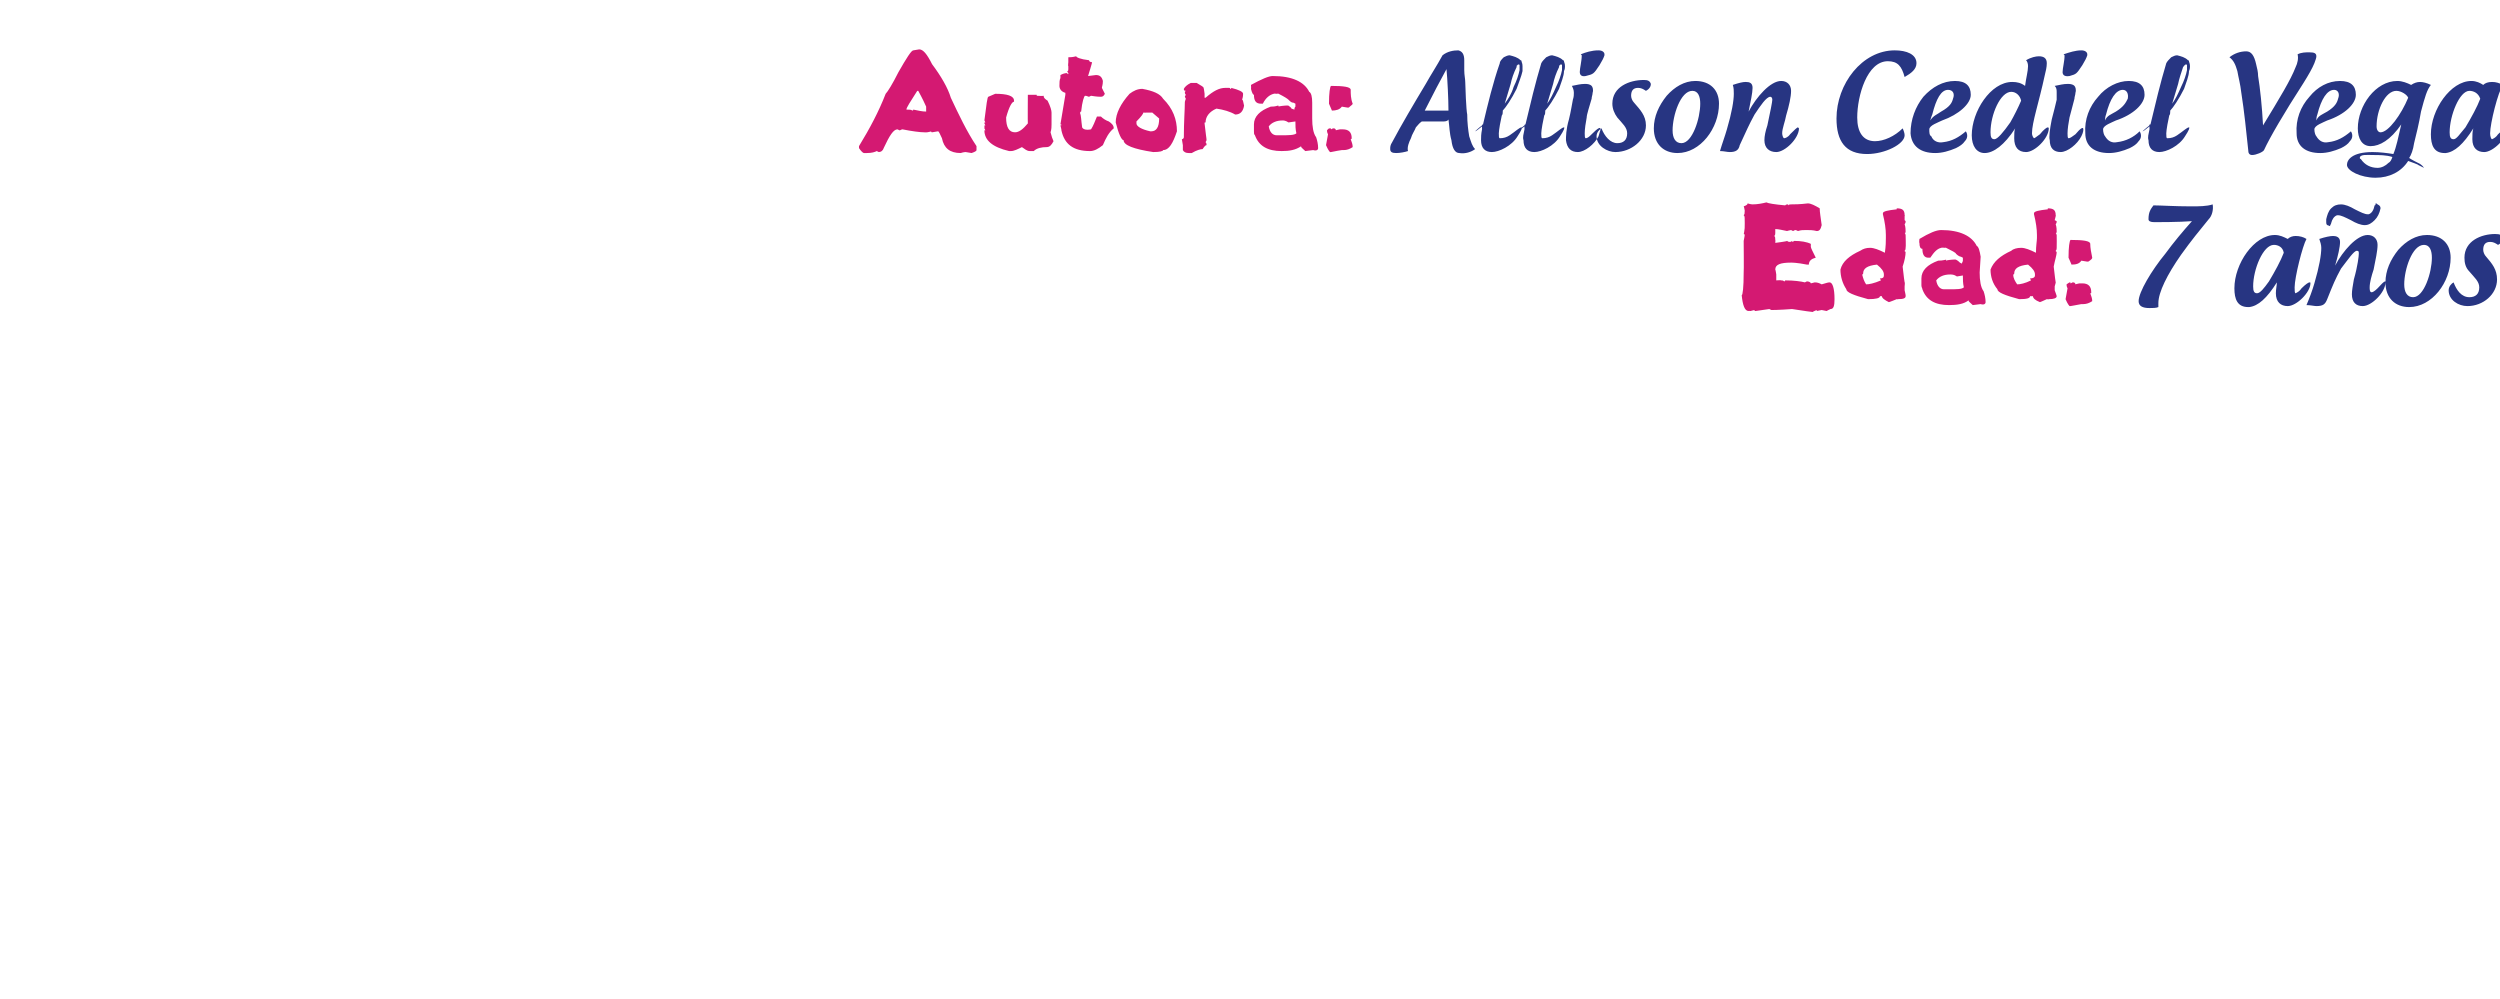 <?xml version="1.0" standalone="no"?><!DOCTYPE svg PUBLIC "-//W3C//DTD SVG 1.1//EN" "http://www.w3.org/Graphics/SVG/1.1/DTD/svg11.dtd"><svg xmlns="http://www.w3.org/2000/svg" version="1.1" width="253.2px" height="101.2px" viewBox="0 -5 253.2 101.2" style="top:-5px"><desc>Autora: Allison Cediel Vega Edad: 7 años</desc><defs/><g id="Polygon15829"><path d="m223.7 17.2c-.9 1.1-1.8 2.2-2.8 3.6c-1.4 2-2.3 3.8-2.3 4.9v.4c-.2.1-.6.1-.9.1c-.7 0-1.1-.2-1.1-.7c0-.9 1.3-3.1 2.7-4.8c.8-1.1 1.8-2.3 2.7-3.3c-1.3.1-3.5.1-3.8.1c-.4 0-.6-.1-.6-.3c0-.7.2-1 .5-1.4c.7 0 2.2.1 3.8.1c.8 0 1.6 0 2.2-.2c.1.6-.1 1.2-.4 1.5zm9.4 7c.4-.4.7-.6.8-.6c.1 0 .1 0 .1.1c0 .9-1.4 2.3-2.3 2.3c-.7 0-1.2-.4-1.2-1.3c0-.4.1-.8.1-1.1c-1 1.6-1.9 2.4-2.8 2.5h-.1c-1.1 0-1.4-.8-1.4-1.9c0-2.5 2-5.4 4.1-5.4c.5 0 .9.2 1.3.4c.2-.2.5-.3.8-.3c.4 0 .8.1 1.1.3c-.4.7-1.2 3.9-1.2 4.9c0 .3 0 .6.1.6c.2-.1.4-.2.6-.5zm-3.3-.7c.6-1 1.2-2.1 1.5-2.9c-.1-.6-.6-.8-1-.8c-1.1 0-2.1 2.5-2.1 4.2c0 .5.1.7.4.7c.3 0 .7-.5 1.2-1.2zm7.3-1.3c-.6 1.1-.8 1.6-1.4 3.1c-.2.5-.4.7-1.1.7c-.2 0-.6-.1-1-.1c.3-.7.6-1.5.8-2.2c.5-1.7.7-2.9.7-3.6c0-.3-.1-.6-.2-.9c.6-.2 1.1-.3 1.4-.3c.3 0 .7.1.7.6c0 .5-.2 1.4-.5 2.4c.8-1.5 2.2-3.1 3.3-3.1c.6 0 1 .4 1 1c0 .6-.2 1.5-.4 2.5c-.2.6-.4 1.3-.4 1.8c0 .2 0 .5.2.5c.1 0 .3-.1.6-.4c.4-.4.6-.7.8-.7v.1c0 1-1.4 2.4-2.3 2.4c-.7 0-1.1-.4-1.1-1.2c0-.4.1-.9.2-1.5c.4-1.4.5-2.4.5-2.6c0-.2 0-.3-.2-.3c-.3 0-.9.9-1.6 1.8zm3.4-4.9c-.3.3-.6.5-1 .5c-.4 0-.9-.2-1.4-.5c-.6-.3-1-.5-1.3-.5h-.1c-.3.1-.5.4-.6.8c0 .1-.1.2-.1.2v.1c-.1 0-.2-.1-.3-.1c-.1-.1-.1-.2-.1-.3v-.3c.1-.4.2-.8.5-1.1c.3-.3.6-.4 1-.4c.4 0 .9.2 1.4.5c.6.3 1 .5 1.3.5h.1c.3-.1.5-.4.6-.9c.1 0 .1-.1.1-.2c.1 0 .1 0 .2.1c.2.1.3.2.3.4c-.1.5-.3.9-.6 1.2zm5.3 1.5c1.5 0 2.4.9 2.4 2.3c0 2.5-1.9 5-4.2 5c-1.4 0-2.4-.9-2.4-2.5c0-1.2.5-2.3 1.3-3.3c.8-.9 1.8-1.5 2.9-1.5zm-.3 1c-1.2 0-2 2.5-2 4c0 .8.3 1.3.9 1.3c1.1 0 1.9-2.5 1.9-4c0-.7-.2-1.3-.8-1.3zm6 .5c0 .2.1.5.3.7c.6.7 1.1 1.3 1.1 2.3c0 1.5-1.4 2.7-3 2.7c-.9 0-1.9-.6-1.9-1.6c0-.4.3-.7.5-.8c.3.8.8 1.5 1.6 1.5c.6 0 1-.3 1-1c0-.6-.5-1-1-1.6c-.4-.4-.5-.9-.5-1.4c0-1.7 1.7-2.4 3.1-2.4c.5 0 .7.1.8.4c0 .2-.1.5-.5.7c-.3-.2-.5-.3-.8-.3c-.5 0-.7.3-.7.8z" stroke="none" fill="#273582"/></g><g id="Polygon15828"><path d="m177.5 15.7c.5 0 1-.1 1.4-.2c.2.1.8.2 1.9.3c.1-.1.2-.1.3-.1v.1c.1-.1.2-.1.3-.1c.3 0 .9 0 1.7-.1c.3 0 .7.2 1.2.5c0 .4.1.9.2 1.7c-.1.4-.2.6-.5.6c-.4-.1-.7-.1-1-.1h-.1c-.3 0-.5 0-.8.1c-.2-.1-.2-.1-.3-.1l-.2.1l-.2-.1s-.41.08-.4.1c-.5-.1-.9-.2-1.2-.2v.4c0 .1 0 .2-.1.3c.1.1.1.2.1.4c.03-.03 0 .3 0 .3c0 0 1.19-.15 1.2-.2c.1.1.2.1.3.1c.1 0 .2-.1.2-.1c.03.05 0 .1 0 .1c0 0 .21-.05.2-.1c.7 0 1.3.1 1.7.3v.3c0 .1.2.5.5 1.1c-.4.1-.7.3-.7.7h-.2c-1-.2-1.5-.2-1.6-.2c-1.1 0-1.6.2-1.6.7c.03 0 .1.5.1.5v.6s.47-.04.5 0c.1 0 .2 0 .3.1c.1 0 .1-.1.1-.1c.9 0 1.6.1 2 .2l.2-.1c.2 0 .4.1.4.2l.4-.1c.3 0 .5.1.7.2c.4-.1.6-.2.8-.2c.3 0 .5.6.5 1.7c0 .7-.1 1-.4 1c-.04 0-.4.2-.4.2l-.5-.1l-.5.1v-.1s-.43.17-.4.2c-.1 0-.8-.1-2.1-.3c-1.3.1-2.1.1-2.1.1l-.2-.1c-.1 0-.6.1-1.4.2c-.1 0-.1 0-.1-.1c-.01-.01-.4.1-.4.1c0 0-.23-.02-.2 0c-.4 0-.6-.6-.7-1.6c.1 0 .2-.8.2-2.3c.03-.04 0-3.2 0-3.2c0 0 .12-.58.1-.6c0 0 0-.1-.1-.1c.03.04.1-.6.1-.6c0 0 .02-.97 0-1c0-.1 0-.2-.1-.3c.1-.1.1-.2.1-.4c.02.02 0-.1 0-.1c0 0-.07-.41-.1-.4c.3-.1.4-.2.4-.3c.3.1.5.1.5.1zm14.6.4c.6 0 .8.2.8.7c.05-.01 0 .1 0 .1v.4s.14.12.1.1c0 .1 0 .2-.1.3c.1.3.1.6.1.8c0 0 0 .1-.1.1c.05-.02.1.2.1.2c0 0 .04 1.29 0 1.3c0 .1 0 .2-.1.3c0 .1.1.1.1.1c0 .4-.1.9-.3 1.5c.1 1 .2 1.6.2 1.6c.05-.04 0 .4 0 .4v.4s.14.59.1.6c0 .2-.2.3-.8.3c.04.04-.1 0-.1 0c0 0-.75.31-.8.3c-.4-.2-.7-.4-.7-.6h-.2c0 .2-.4.3-1.2.3c-1.5-.4-2.2-.7-2.2-1c-.4-.6-.6-1.3-.6-2c.2-.8.9-1.4 2-1.9c.3-.2.6-.3 1-.3c.4 0 .9.2 1.5.5c.1-.7.1-1.2.1-1.5v-.3c0-.6-.1-1.3-.3-2.1v-.1c0-.2.5-.3 1.4-.4v-.1zm-3.4 6.6c0 .1-.1.1-.1.1c.1.4.2.7.4 1c.3 0 .8-.1 1.5-.4l-.1-.2c.3 0 .4-.1.4-.3v-.1c0-.3-.2-.6-.7-1c-1 .1-1.4.4-1.4.9zm5.7-3.5c1-.6 1.7-.9 2.2-.9c1.9 0 3.1.6 3.6 1.6c.2.1.3.5.4 1.1l-.1 1.6c0 .8.1 1.5.4 1.9c.1.3.2.7.2 1.1c0 .2-.2.3-.5.2l-.8.1c-.3-.3-.5-.4-.4-.5c-.5.4-1.2.5-2 .5c-1.4 0-2.3-.5-2.7-1.6c0-.1-.1-.2-.1-.4v-.7c0-.8.6-1.4 1.7-1.8c.5 0 .7-.1.8-.1v.1c.04-.05.6-.1.6-.1c0 0 .38-.03.4 0c.2.1.3.2.4.3l.2.1c0-.1.1-.2.1-.3v-.3l-.2-.1c-.1 0-.3-.1-.5-.3c0-.1-.4-.3-1-.6c.01-.04-.1 0-.1 0c0 0-.36-.04-.4 0c-.4.1-.7.4-1.1 1h-.2c-.4 0-.6-.3-.6-.9c-.2 0-.3-.2-.3-.6c-.05-.01 0-.4 0-.4c0 0-.05.01 0 0zm3.1 3.6c-.6 0-1.1.2-1.4.6c.1.6.4.9.8.9h.4c.9 0 1.4 0 1.6-.2c-.1-.4-.1-.8-.1-1.2l-.6.1c-.3-.2-.5-.2-.7-.2zm9.9-6.7c.6 0 .8.2.8.7c.03-.01 0 .1 0 .1l-.1.4l.2.1c0 .1 0 .2-.1.3c.1.3.1.6.1.8c0 0 0 .1-.1.1c.03-.02.1.2.1.2c0 0 .02 1.29 0 1.3c0 .1 0 .2-.1.3c0 .1.1.1.1.1c0 .4-.2.9-.3 1.5c.1 1 .2 1.6.2 1.6c.03-.04-.1.4-.1.4v.4s.22.59.2.6c0 .2-.3.3-.8.3c.02.04-.2 0-.2 0c0 0-.67.31-.7.3c-.5-.2-.7-.4-.7-.6h-.3c0 .2-.3.3-1.1.3c-1.5-.4-2.2-.7-2.2-1c-.5-.6-.7-1.3-.7-2c.3-.8 1-1.4 2.1-1.9c.2-.2.6-.3 1-.3c.4 0 .9.2 1.5.5c0-.7.1-1.2.1-1.5v-.3c0-.6-.1-1.3-.3-2.1v-.1c0-.2.5-.3 1.4-.4v-.1zm-3.4 6.6c0 .1-.1.1-.1.1c0 .4.2.7.4 1c.3 0 .8-.1 1.4-.4l-.1-.2c.3 0 .5-.1.5-.3v-.1c0-.3-.2-.6-.7-1c-1 .1-1.4.4-1.4.9zm5.5-1.6c0-1.1.1-1.7.2-1.8c1.3 0 2 .1 2 .4c0 .4.1.9.2 1.4c0 .1-.1.2-.4.4c.02-.02-.1 0-.1 0l-.6-.1c-.2.3-.5.4-1 .4c.03.04-.3-.7-.3-.7c0 0-.03.02 0 0zm.1 2.5s.05.02 0 0c.1 0 .1 0 .1.1c.04.01.2-.1.2-.1c0 0 .1.02.1 0c.1 0 .2.1.2.2c-.02-.01.4-.1.4-.1h.3c.6 0 .9.3.9.9c0 .1 0 .1-.1.1c.1.3.2.5.2.8c-.3.2-.6.3-.9.3h-.2c-.6.1-1 .2-1.1.2h-.1s-.2-.2-.4-.7l.2-1.1c-.1-.2-.1-.3-.1-.4c-.01-.01.3-.2.3-.2z" stroke="none" fill="#d41972"/></g><g id="Polygon15827"><path d="m141.4 10.5c-.4 0-.6-.1-.6-.4c0-.2 0-.4.2-.7c.9-1.7 2.2-3.9 3.4-5.9c.5-.9 1.1-1.8 1.7-2.9c.5-.4 1.1-.5 1.6-.5c.4.1.6.4.6 1v1c0 .5.1.9.1 1.2c0 .4.1 2.9.2 3.3c0 .8.1 1.6.2 2.2c.2.6.3 1 .6 1.3c-.4.3-1 .5-1.6.4c-.4 0-.7-.4-.8-1.3c-.2-.7-.2-1.4-.3-2.1c-.1.2-.4.2-.5.2H144c-.3.2-.4.4-.6.6c-.1.3-.4.7-.5 1.1c-.2.4-.4.9-.3 1.3c-.3.1-.8.2-1.2.2zm5.3-4.3c0-1.1-.1-3.2-.2-4.2c-.6 1.1-1.4 2.6-2.2 4.2h2.4zm6.2 2.5c.6-.4 1-.8 1.2-.8c.1 0 0 .3-.4.9c-.6 1-1.9 1.6-2.6 1.6c-.7 0-1.1-.4-1.1-1.2c0-.3 0-.6.1-1.1v-.3c-.4.3-.6.5-.7.5c0 0 .3-.3.7-.6c0 0 0-.1.1-.1c.5-2.1 1-4.2 1.7-6.2c0-.2.2-.4.4-.6c.2-.1.4-.2.6-.2c.4.1.8.2 1.1.5c.1 0 .1.1.1.1c0 .1.1.2.1.5v.5c-.1.5-.4 1.2-.6 1.8c-.5 1-1.1 1.9-1.4 2.2v.1c0 .1 0 .3-.1.4c-.1.4-.3 1.5-.3 1.8c0 .3 0 .5.1.5c.4 0 .7-.1 1-.3zm-.5-3.2c.3-.4.7-1 .9-1.7c.3-.6.5-1.2.6-1.7v-.5c0-.1-.2-.1-.2 0c-.1 0-.1.1-.1.2c-.3.6-.5 1.2-.6 1.7l-.6 2zm4.8 3.2c.6-.4 1-.8 1.2-.8c.1 0 0 .3-.4.9c-.6 1-1.9 1.6-2.6 1.6c-.7 0-1.1-.4-1.1-1.2c-.1-.3 0-.6.1-1.1v-.3c-.4.3-.6.5-.7.5c0 0 .3-.3.7-.6c0 0 0-.1.1-.1c.5-2.1 1-4.2 1.6-6.2c.1-.2.3-.4.5-.6c.2-.1.4-.2.6-.2c.4.1.8.2 1.1.5c.1 0 .1.1.1.1c0 .1.1.2.1.5c0 .1 0 .3-.1.5c0 .5-.3 1.2-.5 1.8c-.5 1-1.1 1.9-1.4 2.2v.1c0 .1 0 .3-.1.4c-.1.4-.3 1.5-.3 1.8c0 .3 0 .5.1.5c.4 0 .7-.1 1-.3zm-.5-3.2c.3-.4.6-1 .9-1.7c.3-.6.5-1.2.6-1.7v-.5c0-.1-.2-.1-.2 0c-.1 0-.1.1-.1.2c-.3.6-.5 1.2-.6 1.7l-.6 2zm5.8-5v.1c-.1.3-.2.5-.5 1c-.6.9-.6.9-1.4 1.1c-.5.1-.6-.2-.6-.4c0-.4.2-1.1.2-1.7l-.1-.1c.5-.2 1.1-.4 1.8-.4c.4 0 .6.2.6.4zM160.6 9c-.1 0-.1-.3-.1-.5c0-.4.1-1.1.2-1.6c0-.3.3-1.2.5-1.9c0-.2.1-.4.1-.6c.1-.3 0-.6-.1-.7c-.2-.2-.5-.2-.7-.2c-.4 0-.8.1-1.3.2c.1.2.2.4.2.7c0 .2 0 .4-.1.7c-.1.5-.2 1.2-.4 2c-.3 1-.3 1.8-.3 2.1c.1.8.5 1.2 1.2 1.2c.7 0 1.7-.8 2.1-1.6c.1-.4.2-.6.2-.7c0-.3-.3-.1-.9.5c-.2.2-.4.4-.6.4zm4.6-4.3c0 .2.1.5.3.7c.6.7 1.2 1.3 1.2 2.3c0 1.5-1.5 2.7-3.1 2.7c-.8 0-1.9-.6-1.9-1.6c0-.4.3-.7.5-.8c.3.8.9 1.5 1.6 1.5c.6 0 1-.3 1-1c0-.6-.5-1-1-1.6c-.3-.4-.5-.9-.5-1.4c0-1.7 1.7-2.4 3.2-2.4c.4 0 .6.1.7.4c0 .2-.1.5-.5.7c-.3-.2-.5-.3-.8-.3c-.5 0-.7.3-.7.8zm6.5-1.5c1.5 0 2.4.9 2.4 2.3c0 2.5-1.9 5-4.2 5c-1.4 0-2.4-.9-2.4-2.5c0-1.2.5-2.3 1.3-3.3c.8-.9 1.8-1.5 2.9-1.5zm-.3 1c-1.2 0-2 2.5-2 4c0 .8.3 1.3.9 1.3c1.1 0 1.9-2.5 1.9-4c0-.7-.2-1.3-.8-1.3zm6.3 2.4c-.6 1.1-.8 1.6-1.5 3.1c-.1.5-.4.7-1 .7c-.3 0-.6-.1-1-.1c.2-.7.5-1.5.7-2.2c.5-1.7.7-2.9.7-3.6c0-.3 0-.6-.1-.9c.6-.2 1-.3 1.3-.3c.4 0 .7.1.7.6c0 .5-.2 1.4-.4 2.4c.8-1.5 2.2-3.1 3.3-3.1c.6 0 1 .4 1 1c0 .6-.2 1.5-.5 2.5c-.1.6-.4 1.3-.4 1.8c0 .2.1.5.2.5c.1 0 .4-.1.6-.4c.4-.4.7-.7.8-.7l.1.1c0 1-1.4 2.4-2.3 2.4c-.7 0-1.2-.4-1.2-1.2c0-.4.1-.9.3-1.5c.3-1.4.5-2.4.5-2.6c0-.2-.1-.3-.2-.3c-.4 0-1 .9-1.6 1.8zm15.2-3.8c-.3-1.1-.7-1.6-1.7-1.6c-2.1 0-3.1 3.5-3.1 5.7c0 1.5.6 2.4 1.8 2.4c.9 0 2-.5 2.8-1.3c.1.2.2.5.2.7c0 .9-2 1.9-3.8 1.9c-2.2 0-3.1-1.3-3.1-3.6c0-3.5 2.6-6.9 5.9-6.9c1.2 0 2.2.4 2.2 1.3c0 .6-.5 1-1.2 1.4zm6.2 5.5c.2.3.2.7-.1 1c-.2.3-.5.5-.9.7c-.7.3-1.4.5-2.1.5c-1.5 0-2.4-.7-2.5-2c0-1.4.5-2.7 1.3-3.7c.9-1 2-1.6 3.2-1.6c1.1 0 1.6.5 1.6 1.4c0 .9-1.2 2-2.9 2.6c-.4.2-1.3.5-1.3.9c0 .3 0 .6.2.7c.2.5.7.7 1.2.6c.9-.1 1.6-.5 2.3-1.1zm-3.6-1.1c.3-.5.7-.6 1.1-.9c.9-.5 1.1-.9 1.2-1.3c.2-.5 0-.9-.5-.9c-.7 0-1.2.9-1.6 2.5c0 0-.1.2-.2.6zm11.1 1.4c.4-.5.7-.7.8-.7c0 0 .1 0 .1.1c0 1-1.4 2.4-2.3 2.4c-.8 0-1.2-.5-1.2-1.4c0-.4 0-.8.1-1c-1.1 1.7-2.2 2.5-3.1 2.5c-.8 0-1.3-.7-1.3-1.8c0-2.4 1.9-5.4 4.1-5.4c.5 0 .9.1 1.3.4c.1-.8.3-1.5.3-2c0-.3-.1-.5-.2-.6c.5-.3 1-.4 1.3-.4c.5 0 .8.2.8.7c0 .4-.1.8-.2 1.2c-.6 2.8-1.3 4.8-1.3 5.9c0 .2.1.4.2.5c.1 0 .3-.2.6-.4zm-3-1.2c.4-.7.8-1.5 1.1-2.2c-.1-.5-.5-.9-1-.9c-1.1 0-2.1 2.3-2.1 4.1c0 .5.1.7.4.7c.3 0 .9-.7 1.6-1.7zm7.8-6.9v.1c-.1.3-.2.5-.5 1c-.6.9-.6.9-1.3 1.1c-.6.1-.7-.2-.7-.4c0-.4.2-1.1.2-1.7l-.1-.1c.6-.2 1.2-.4 1.8-.4c.4 0 .6.2.6.4zM209.5 9c-.1 0-.1-.3-.1-.5c0-.4.1-1.1.2-1.6c.1-.3.3-1.2.5-1.9c0-.2.1-.4.1-.6c.1-.3 0-.6-.1-.7c-.2-.2-.5-.2-.7-.2c-.4 0-.8.1-1.3.2c.2.2.2.4.2.7v.7c-.1.5-.3 1.2-.5 2c-.2 1-.3 1.8-.2 2.1c0 .8.4 1.2 1.1 1.2c.7 0 1.7-.8 2.1-1.6c.2-.4.2-.6.2-.7c0-.3-.3-.1-.8.5c-.3.2-.5.4-.7.4zm7.2-.7c.2.3.2.7-.1 1c-.2.3-.5.5-.9.7c-.7.3-1.4.5-2.1.5c-1.5 0-2.4-.7-2.4-2c-.1-1.4.4-2.7 1.3-3.7c.8-1 2-1.6 3.1-1.6c1.1 0 1.6.5 1.6 1.4c0 .9-1.1 2-2.9 2.6c-.4.2-1.3.5-1.3.9c0 .3.1.6.2.7c.3.5.7.7 1.2.6c.9-.1 1.7-.5 2.3-1.1zm-3.5-1.1c.2-.5.6-.6 1.1-.9c.8-.5 1-.9 1.2-1.3c.1-.5-.1-.9-.5-.9c-.7 0-1.3.9-1.7 2.5c0 0-.1.2-.1.6zm7.3 1.5c.6-.4 1-.8 1.2-.8c.1 0 0 .3-.4.9c-.6 1-1.9 1.6-2.6 1.6c-.7 0-1.1-.4-1.1-1.2c-.1-.3 0-.6.1-1.1v-.3c-.4.3-.6.5-.7.5c0 0 .3-.3.7-.6c-.1 0 0-.1.1-.1c.5-2.1 1-4.2 1.6-6.2c.1-.2.3-.4.5-.6c.2-.1.4-.2.6-.2c.4.1.8.2 1.1.5c.1 0 .1.1.1.1c0 .1.1.2.1.5c0 .1 0 .3-.1.5c0 .5-.3 1.2-.5 1.8c-.5 1-1.1 1.9-1.4 2.2v.1c0 .1 0 .3-.1.4c-.1.4-.3 1.5-.3 1.8c0 .3 0 .5.1.5c.4 0 .7-.1 1-.3zm-.5-3.2c.3-.4.6-1 .9-1.7c.3-.6.5-1.2.6-1.7v-.5c0-.1-.2-.1-.2 0c-.1 0-.1.1-.2.2c-.2.6-.4 1.2-.5 1.7l-.6 2zm7-1.1c-.1-.9-.3-1.6-.4-2.2c-.2-.7-.4-1.1-.8-1.4c.5-.4 1.1-.6 1.7-.6c.5 0 .8.4 1 1.3c.1.4.2.8.2 1.2c.2 1.2.4 3.1.5 5c1.7-2.8 2.8-4.6 3.3-5.9c.2-.4.3-.9.2-1.3c.4-.2.8-.2 1.2-.2c.5 0 .7.1.7.4c0 .2-.1.4-.2.7c-.2.5-.6 1.2-1.1 2c-2 3.1-3.4 5.5-4 6.8c-.1.2-.8.5-1.2.5c-.3 0-.4-.2-.4-.5c-.2-1.9-.4-3.9-.7-5.8zm11.1 3.9c.2.3.2.7-.1 1c-.2.3-.5.5-.9.7c-.7.3-1.4.5-2.1.5c-1.5 0-2.4-.7-2.4-2c-.1-1.4.4-2.7 1.3-3.7c.8-1 1.9-1.6 3.1-1.6c1.1 0 1.6.5 1.6 1.4c0 .9-1.1 2-2.9 2.6c-.4.2-1.3.5-1.3.9c0 .3.1.6.2.7c.3.5.7.7 1.2.6c.9-.1 1.6-.5 2.3-1.1zm-3.5-1.1c.2-.5.6-.6 1.1-.9c.8-.5 1-.9 1.1-1.3c.2-.5 0-.9-.4-.9c-.7 0-1.3.9-1.7 2.5c0 0-.1.2-.1.6zm10.9 4.8l-.6-.3c.1 0-.7-.3-1-.4c-.7 1.1-1.9 1.7-3.3 1.7c-1.5 0-2.9-.7-2.9-1.3c0-.5.5-1.3 2.6-1.3c.7 0 1.5.1 2.1.2c.3-.7.5-1.7.8-3c-1.1 1.6-2.2 2.2-3.1 2.2c-.9 0-1.3-.8-1.3-1.8c0-2.3 1.8-4.8 4-4.8c.5 0 1 .2 1.4.4c.3-.2.6-.3.9-.3c.3 0 .7.1 1.1.3c-.4.5-.6 1.2-1 2.7c-.2 1.2-.5 2.4-.7 3.2c-.1.7-.3 1.2-.5 1.5c.3.2.7.4 1.1.6c.3.2.4.4.4.4zm-3.2-1.1c-.6-.2-1.3-.2-2-.2c-.5 0-1.3-.1-1.3.3c0 0 0 .1.1.1c.4.6 1 .9 1.7.9c.4 0 .8-.2 1.1-.5c.2-.1.3-.3.4-.6zm1.6-6c-.1-.3-.7-.7-1.2-.7c-1.1 0-2 1.9-2 3.6c0 .4.2.6.4.6c.8 0 2.1-1.8 2.8-3.5zm9.1 3.7c.4-.4.7-.6.8-.6c.1 0 .1 0 .1.1c0 .9-1.4 2.3-2.3 2.3c-.7 0-1.2-.4-1.2-1.3c0-.4 0-.8.1-1.1c-1 1.6-1.9 2.4-2.8 2.5h-.1c-1.1 0-1.4-.8-1.4-1.9c0-2.5 2-5.4 4.1-5.4c.5 0 .9.2 1.2.4c.2-.2.5-.3.9-.3c.4 0 .7.1 1.1.3c-.5.7-1.3 3.9-1.3 4.9c0 .3.1.6.2.6c.2-.1.4-.2.6-.5zm-3.3-.7c.6-1 1.2-2.1 1.5-2.9c-.2-.6-.7-.8-1.1-.8c-1 0-2 2.5-2 4.2c0 .5.1.7.4.7c.3 0 .6-.5 1.2-1.2z" stroke="none" fill="#273582"/></g><g id="Polygon15826"><path d="m93.1 0c.4 0 .8.5 1.3 1.5c.9 1.2 1.6 2.4 1.9 3.4c.8 1.7 1.6 3.4 2.6 4.9v.4c0 .1-.2.2-.5.3l-.6-.1s-.2 0-.5.1c-1.1 0-1.7-.5-1.9-1.5c-.2-.4-.3-.7-.4-.7l-.6.1s-.1 0-.1-.1c.03.03-.4.1-.4.1c0 0-.28.02-.3 0c-.4 0-1.2-.1-2.2-.3c-.1 0-.2.1-.3.1l-.2-.1c-.4 0-.8.6-1.4 1.9c-.1.3-.3.4-.5.4l-.2-.1c-.2.1-.5.2-1 .2h-.3c-.1 0-.3-.2-.5-.5v-.2c1.1-1.8 2-3.5 2.7-5.3c.2-.2.7-1 1.3-2.2C91.8.9 92.3.1 92.5.1l.6-.1zm-.2 4.2c-.7 1.1-1.1 1.7-1.1 1.9c.3 0 .5 0 .6.1c0 0 .1 0 .1-.1c.5.1.9.2 1.3.2v-.5c-.4-.9-.7-1.4-.8-1.6h-.1zm7.9.3c1.2 0 1.9.2 1.9.7v.1c-.2 0-.5.5-.8 1.6c0 1 .3 1.5.9 1.5c.4 0 .8-.3 1.3-.9c-.02 0 0-2.9 0-2.9h.9v.1s.68.04.7 0c0 .2.1.3.4.5c.3.6.4 1 .4 1.2v1.2c0 .2 0 .5-.1.8c.1.4.2.7.3.9c-.2.4-.4.6-.7.6c-.5 0-1 .1-1.3.4h-.4c-.3 0-.5-.2-.8-.4c-.4.2-.8.4-1.1.4h-.2c-1.7-.4-2.5-1.1-2.5-2.1h.1l-.1-.2s.02-.24 0-.2c0-.1 0-.1.1-.1l-.1-.2c0-.1 0-.1.1-.1l-.1-.2c.2-1.6.3-2.4.4-2.4l.7-.3zm7.4-3.7c.2 0 .4 0 .8-.1c0 .1.4.3 1.3.4c0 .1.1.2.3.2c.05-.04-.4 1.4-.4 1.4l.8-.1c.4 0 .6.2.7.6c0 .4-.1.6-.1.7l.3.6c-.1.2-.2.3-.4.3c-.1 0-.4 0-1-.1l-.2.1c-.1 0-.2-.1-.4-.1c-.1 0-.3.6-.4 1.6c-.1 0-.1.1-.1.1v.1c.1.2.1.7.2 1.4c.1.2.4.3.9.2c.2-.3.4-.8.6-1.3h.4c.2.2.5.4.8.5c.3.2.5.4.5.7c-.5.4-.8 1-1.1 1.7c-.5.4-.9.6-1.3.6c-1.7 0-2.6-.7-2.9-2.1c.03.01-.1-.5-.1-.5c0 0 .13-.03.1 0c0-.1 0-.1-.1-.1c.3-1.9.5-2.9.5-3v-.2c-.4-.1-.6-.4-.6-.7c0-.3 0-.6.1-.8v-.3c.2-.1.4-.2.7-.2c0 .1 0 .1.1.1v-.1c-.1-.1-.1-.2-.1-.2c.1 0 .1-.1.1-.2v-.3c-.05.01 0-.4 0-.4v-.5s.04.02 0 0zm6.2 3.7c.4-.3.8-.5 1.3-.5c1.1.2 1.8.5 2.1 1c1 1 1.4 2.1 1.4 3.3c-.4 1.2-.8 1.9-1.4 1.9c0 .1-.3.2-1 .2c-2-.3-3-.7-3-1.2c-.2 0-.5-.6-.8-1.8c0-.9.5-1.9 1.4-2.9zm1.4 1.9c0 .1-.2.4-.7.9v.2c0 .3.5.6 1.4.8h.1c.5 0 .8-.4.8-1.3c-.04.04 0 0 0 0l-.7-.6s-.94.02-.9 0zm4.1-2.4c.1-.2.3-.4.7-.6h.6c.5.3.7.4.7.5c.03.02.1.6.1.6v.4h.1c.8-.7 1.4-1 2-1h.4c.1 0 .1.1.1.1c.1 0 .1 0 .1-.1c.8.2 1.2.4 1.2.6c0 .1 0 .3-.1.6c.1 0 .1.2.2.6c-.1.6-.4.9-.9.9c-.5-.3-1.2-.5-1.9-.6c-.7.3-1.1.8-1.1 1.4c-.1 0-.1 0-.1.1c.1 1 .2 1.5.2 1.7l-.1.2c.1.1.1.2.1.3c-.1 0-.2.1-.4.4c-.2 0-.6.1-1.1.4h-.3c-.3 0-.5-.1-.6-.3v-.5l-.1-.6c.1 0 .2-.1.2-.2c0-1.6.1-2.8.1-3.5c-.03-.05.1-.4.1-.4l-.1-.2s.06-.17.1-.2c-.1-.1-.1-.2-.1-.3l.1-.1c-.2 0-.2-.1-.2-.2zm6.8-.4c1.1-.6 1.8-.9 2.2-.9c2 0 3.2.6 3.7 1.6c.2.1.3.5.3 1.1v1.6c0 .8.1 1.5.4 1.9c.1.3.2.7.2 1.1c0 .2-.2.3-.5.2l-.8.1c-.3-.3-.5-.4-.4-.5c-.6.4-1.2.5-2 .5c-1.4 0-2.3-.5-2.7-1.6c-.1-.1-.1-.2-.1-.4v-.7c0-.8.6-1.4 1.7-1.8c.5 0 .7-.1.7-.1c.1 0 .1 0 .1.1c.02-.05.6-.1.6-.1c0 0 .35-.03.4 0c.1.1.3.2.3.3l.3.1c0-.1 0-.2.1-.3v-.3l-.2-.1c-.2 0-.3-.1-.5-.3c-.1-.1-.4-.3-1-.6c-.01-.04-.2 0-.2 0c0 0-.28-.04-.3 0c-.4.1-.8.4-1.1 1h-.2c-.5 0-.7-.3-.7-.9c-.1 0-.2-.2-.3-.6c.03-.01 0-.4 0-.4c0 0 .03.01 0 0zm3.2 3.6c-.6 0-1.1.2-1.4.6c.1.6.4.9.8.9h.4c.8 0 1.4 0 1.6-.2c-.1-.4-.1-.8-.1-1.2l-.7.1c-.3-.2-.5-.2-.6-.2zm4.7-1.7c0-1.1.1-1.7.2-1.8c1.3 0 2 .1 2 .4c0 .4 0 .9.2 1.4c0 .1-.2.2-.4.4c0-.02-.1 0-.1 0l-.6-.1c-.2.3-.6.4-1 .4l-.3-.7s-.05.02 0 0zm0 2.5s.13.02.1 0c.1 0 .1 0 .1.1c.02.01.2-.1.2-.1c0 0 .09.02.1 0c.1 0 .2.1.2.2c-.04-.01.4-.1.4-.1h.3c.6 0 .9.3.9.9c0 .1-.1.1-.1.1c.1.3.2.5.2.8c-.3.2-.6.3-.9.3h-.2c-.7.1-1 .2-1.1.2h-.1s-.2-.2-.4-.7l.2-1.1c-.1-.2-.1-.3-.1-.4c-.02-.01.2-.2.2-.2z" stroke="none" fill="#d41972"/></g></svg>
